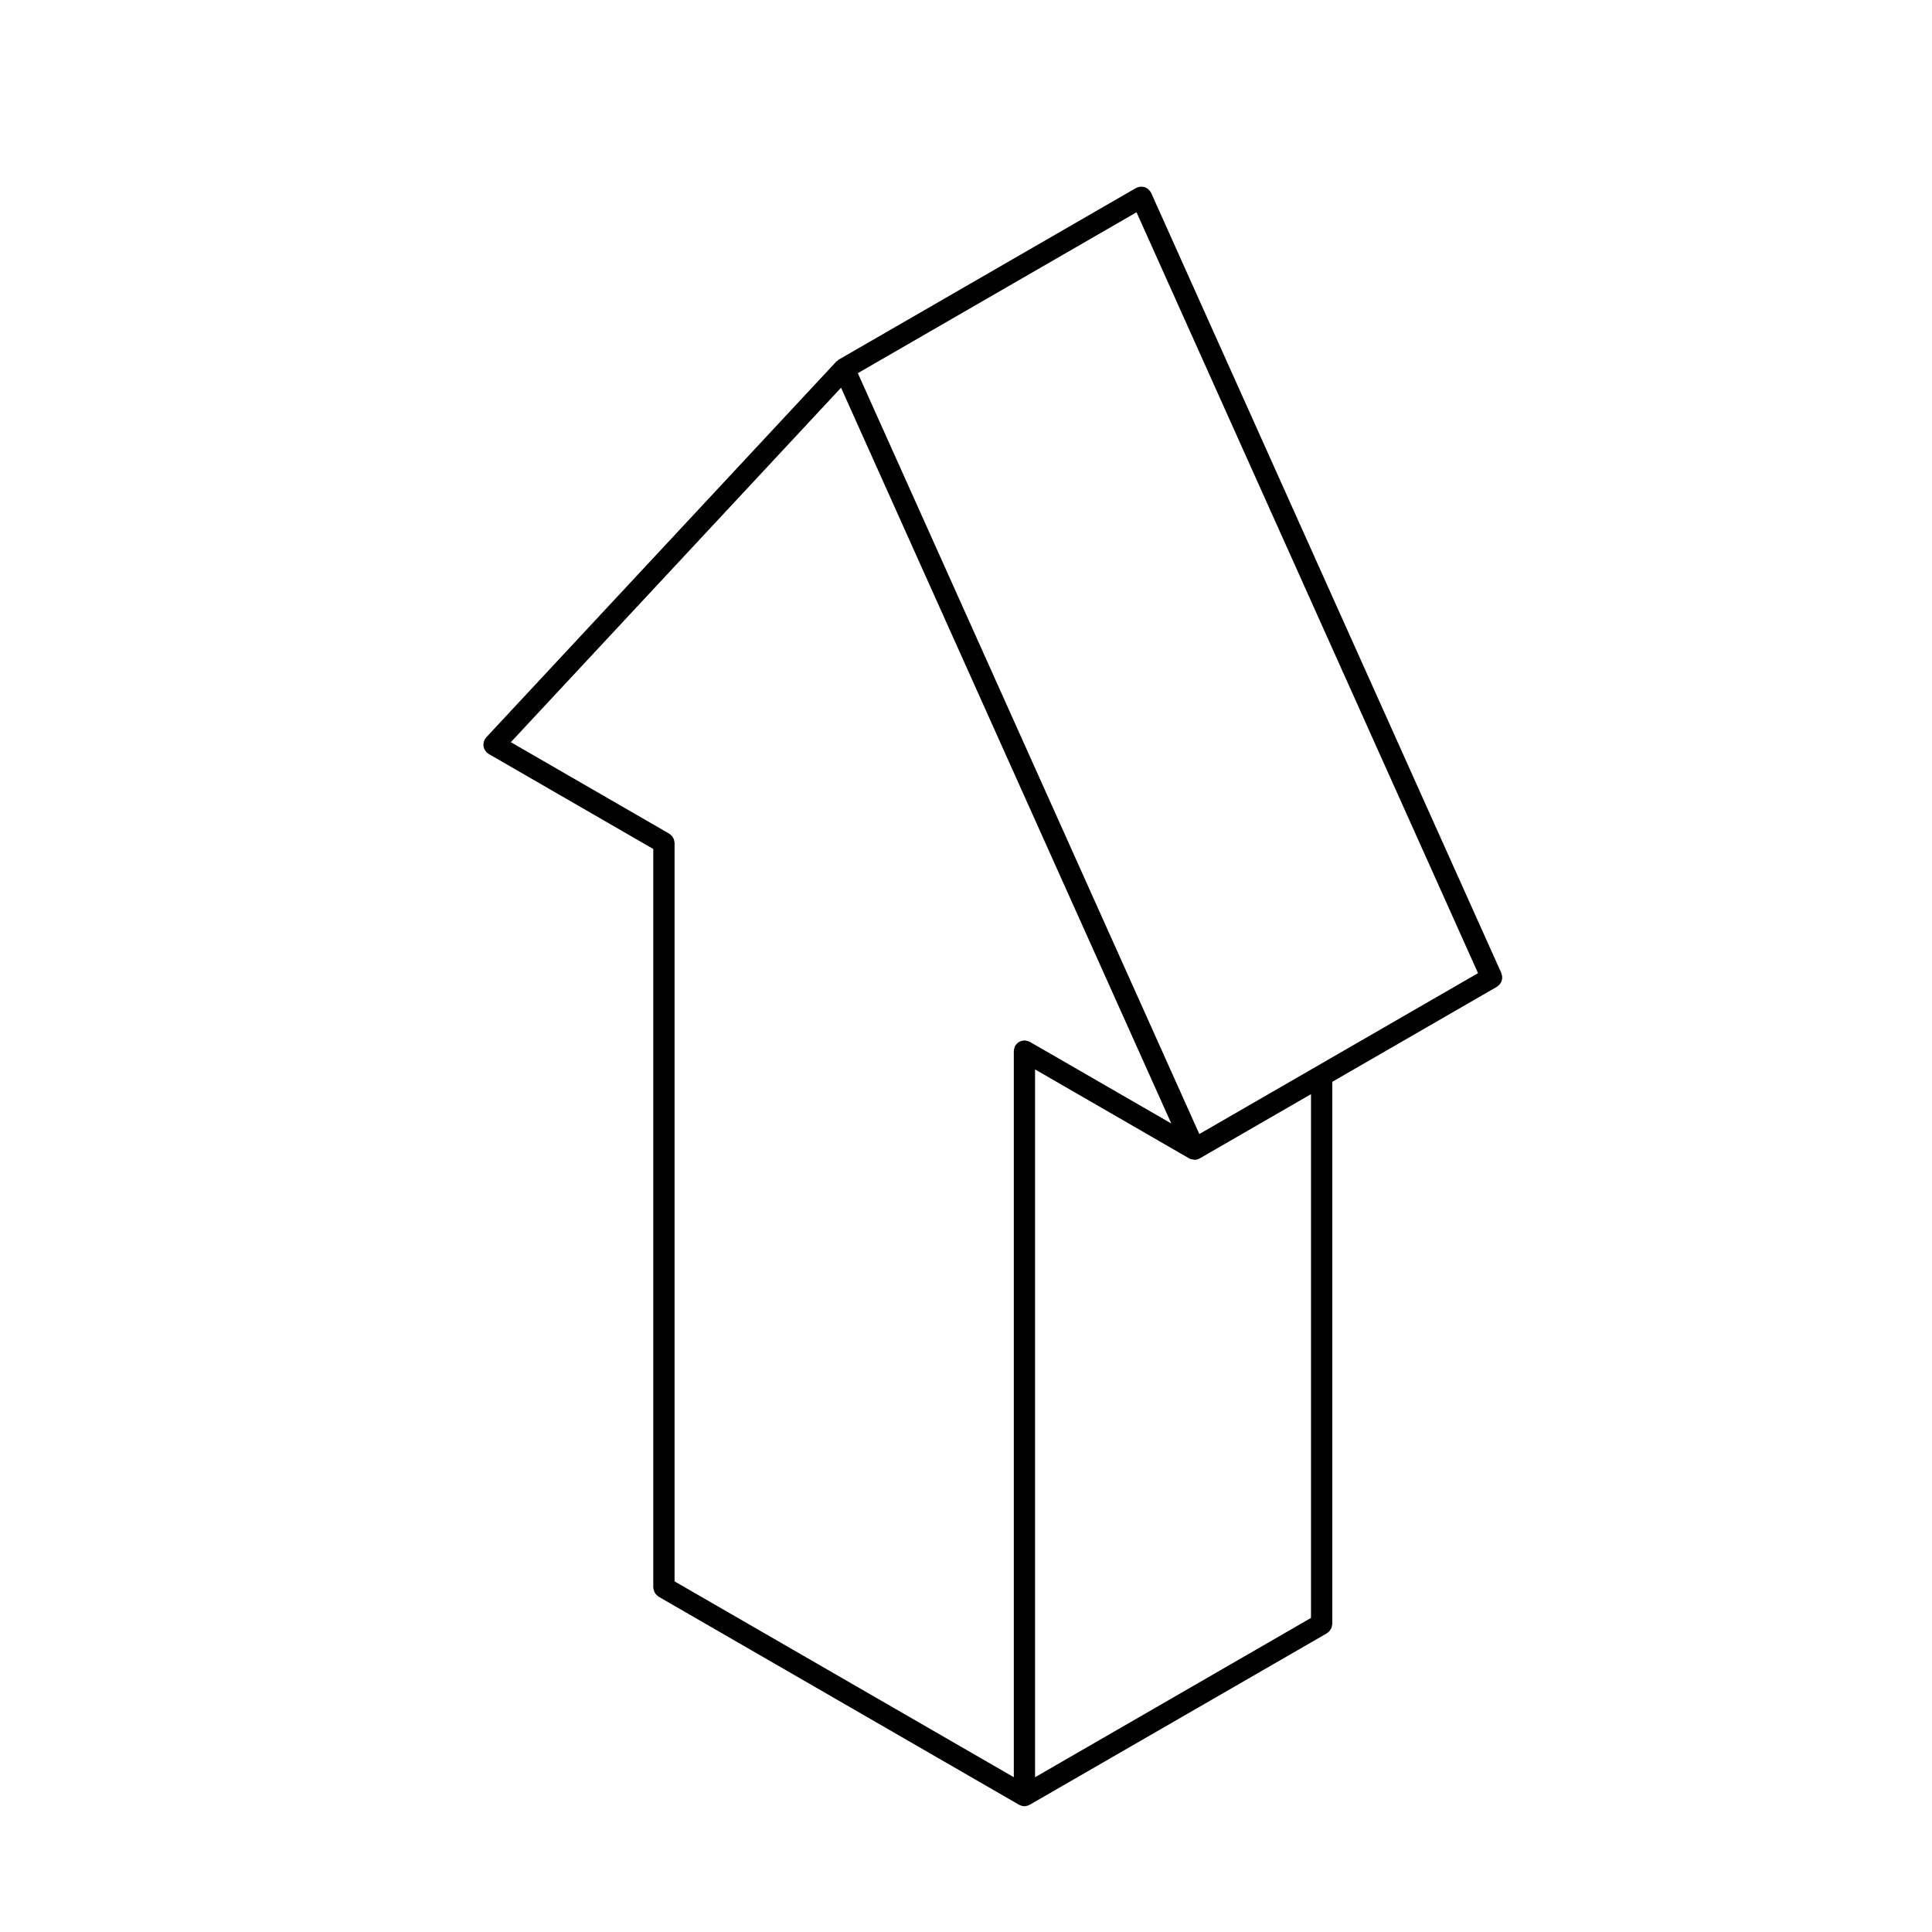 <?xml version="1.0" encoding="UTF-8"?>
<!-- Uploaded to: ICON Repo, www.svgrepo.com, Generator: ICON Repo Mixer Tools -->
<svg fill="#000000" width="800px" height="800px" version="1.1" viewBox="144 144 512 512" xmlns="http://www.w3.org/2000/svg">
 <path d="m542.06 403.38c0.016-0.172 0.051-0.344 0.035-0.516-0.016-0.195-0.074-0.371-0.125-0.559-0.035-0.133-0.035-0.266-0.09-0.402l-92.824-206.8c-0.02-0.047-0.059-0.07-0.086-0.117-0.023-0.047-0.02-0.098-0.047-0.137-0.07-0.133-0.188-0.203-0.273-0.312-0.121-0.152-0.23-0.309-0.379-0.43-0.137-0.117-0.289-0.191-0.441-0.273-0.168-0.098-0.316-0.188-0.5-0.242-0.16-0.051-0.332-0.066-0.508-0.086-0.188-0.023-0.367-0.055-0.555-0.039s-0.359 0.074-0.539 0.125c-0.137 0.035-0.277 0.031-0.406 0.098-0.051 0.016-0.074 0.055-0.121 0.082-0.039 0.023-0.098 0.02-0.137 0.047l-78.766 45.473c-0.125 0.07-0.207 0.188-0.316 0.273-0.012 0.016-0.031 0.02-0.047 0.031-0.098 0.074-0.211 0.117-0.293 0.211l-92.809 99.625c-0.074 0.082-0.102 0.18-0.168 0.266-0.066 0.09-0.156 0.141-0.211 0.242-0.047 0.074-0.047 0.156-0.082 0.227-0.082 0.176-0.137 0.352-0.18 0.535-0.039 0.176-0.074 0.348-0.082 0.52-0.012 0.18 0.012 0.352 0.035 0.527 0.023 0.18 0.059 0.352 0.121 0.523 0.059 0.172 0.141 0.316 0.23 0.48 0.098 0.16 0.195 0.312 0.316 0.453 0.059 0.066 0.086 0.145 0.152 0.207 0.09 0.082 0.207 0.117 0.301 0.188 0.074 0.055 0.125 0.137 0.211 0.188l43.645 25.199v195.7c0 0.125 0.055 0.223 0.07 0.336 0.02 0.195 0.051 0.383 0.117 0.57 0.059 0.176 0.141 0.324 0.23 0.484 0.09 0.156 0.176 0.301 0.297 0.434 0.133 0.152 0.281 0.273 0.441 0.398 0.09 0.07 0.152 0.16 0.25 0.223l95.543 55.156h0.004c0.047 0.031 0.098 0.031 0.137 0.051 0.379 0.195 0.797 0.324 1.254 0.328h0.004 0.004 0.004c0.453-0.004 0.871-0.137 1.25-0.328 0.047-0.02 0.098-0.02 0.141-0.051h0.012l78.781-45.461c0.105-0.059 0.16-0.156 0.25-0.215 0.16-0.125 0.312-0.242 0.449-0.398 0.117-0.137 0.203-0.281 0.293-0.434 0.09-0.156 0.176-0.309 0.23-0.484 0.066-0.188 0.098-0.371 0.117-0.57 0.016-0.117 0.07-0.211 0.07-0.336l0.004-143.7 43.645-25.195c0.125-0.07 0.203-0.188 0.312-0.273 0.145-0.121 0.297-0.223 0.418-0.367 0.121-0.145 0.203-0.309 0.289-0.469 0.09-0.156 0.176-0.301 0.23-0.465 0.055-0.18 0.07-0.359 0.09-0.547zm-80.227 41.152-90.5-201.64 73.859-42.637 90.504 201.64zm-44.938-24.445c-0.051-0.023-0.105-0.023-0.156-0.055-0.168-0.082-0.344-0.121-0.523-0.176-0.195-0.051-0.383-0.105-0.578-0.109-0.051-0.004-0.102-0.035-0.152-0.035-0.109 0-0.207 0.051-0.312 0.059-0.211 0.031-0.414 0.055-0.613 0.125-0.16 0.055-0.309 0.137-0.457 0.215-0.156 0.098-0.312 0.188-0.453 0.312-0.145 0.125-0.262 0.277-0.383 0.43-0.07 0.09-0.172 0.156-0.227 0.262-0.031 0.051-0.023 0.109-0.055 0.16-0.082 0.16-0.125 0.344-0.176 0.523-0.051 0.188-0.105 0.367-0.109 0.559-0.004 0.055-0.031 0.109-0.031 0.16v192.46l-89.902-51.898v-195.71c0-0.121-0.051-0.223-0.07-0.332-0.02-0.203-0.047-0.387-0.109-0.574-0.059-0.176-0.145-0.324-0.238-0.48-0.086-0.152-0.172-0.309-0.293-0.434-0.137-0.156-0.289-0.277-0.449-0.398-0.09-0.066-0.145-0.168-0.25-0.215l-41.984-24.25 87.512-93.934 87.512 194.98zm74.535 152.68-73.129 42.219v-187.58l40.723 23.512 0.102 0.066h0.012c0.363 0.211 0.777 0.293 1.188 0.324 0.07 0.004 0.141 0.051 0.211 0.051 0.387 0 0.777-0.074 1.152-0.246 0.051-0.02 0.074-0.059 0.121-0.086 0.039-0.023 0.086-0.023 0.121-0.039h0.012l29.484-17.023v138.8z"/>
</svg>